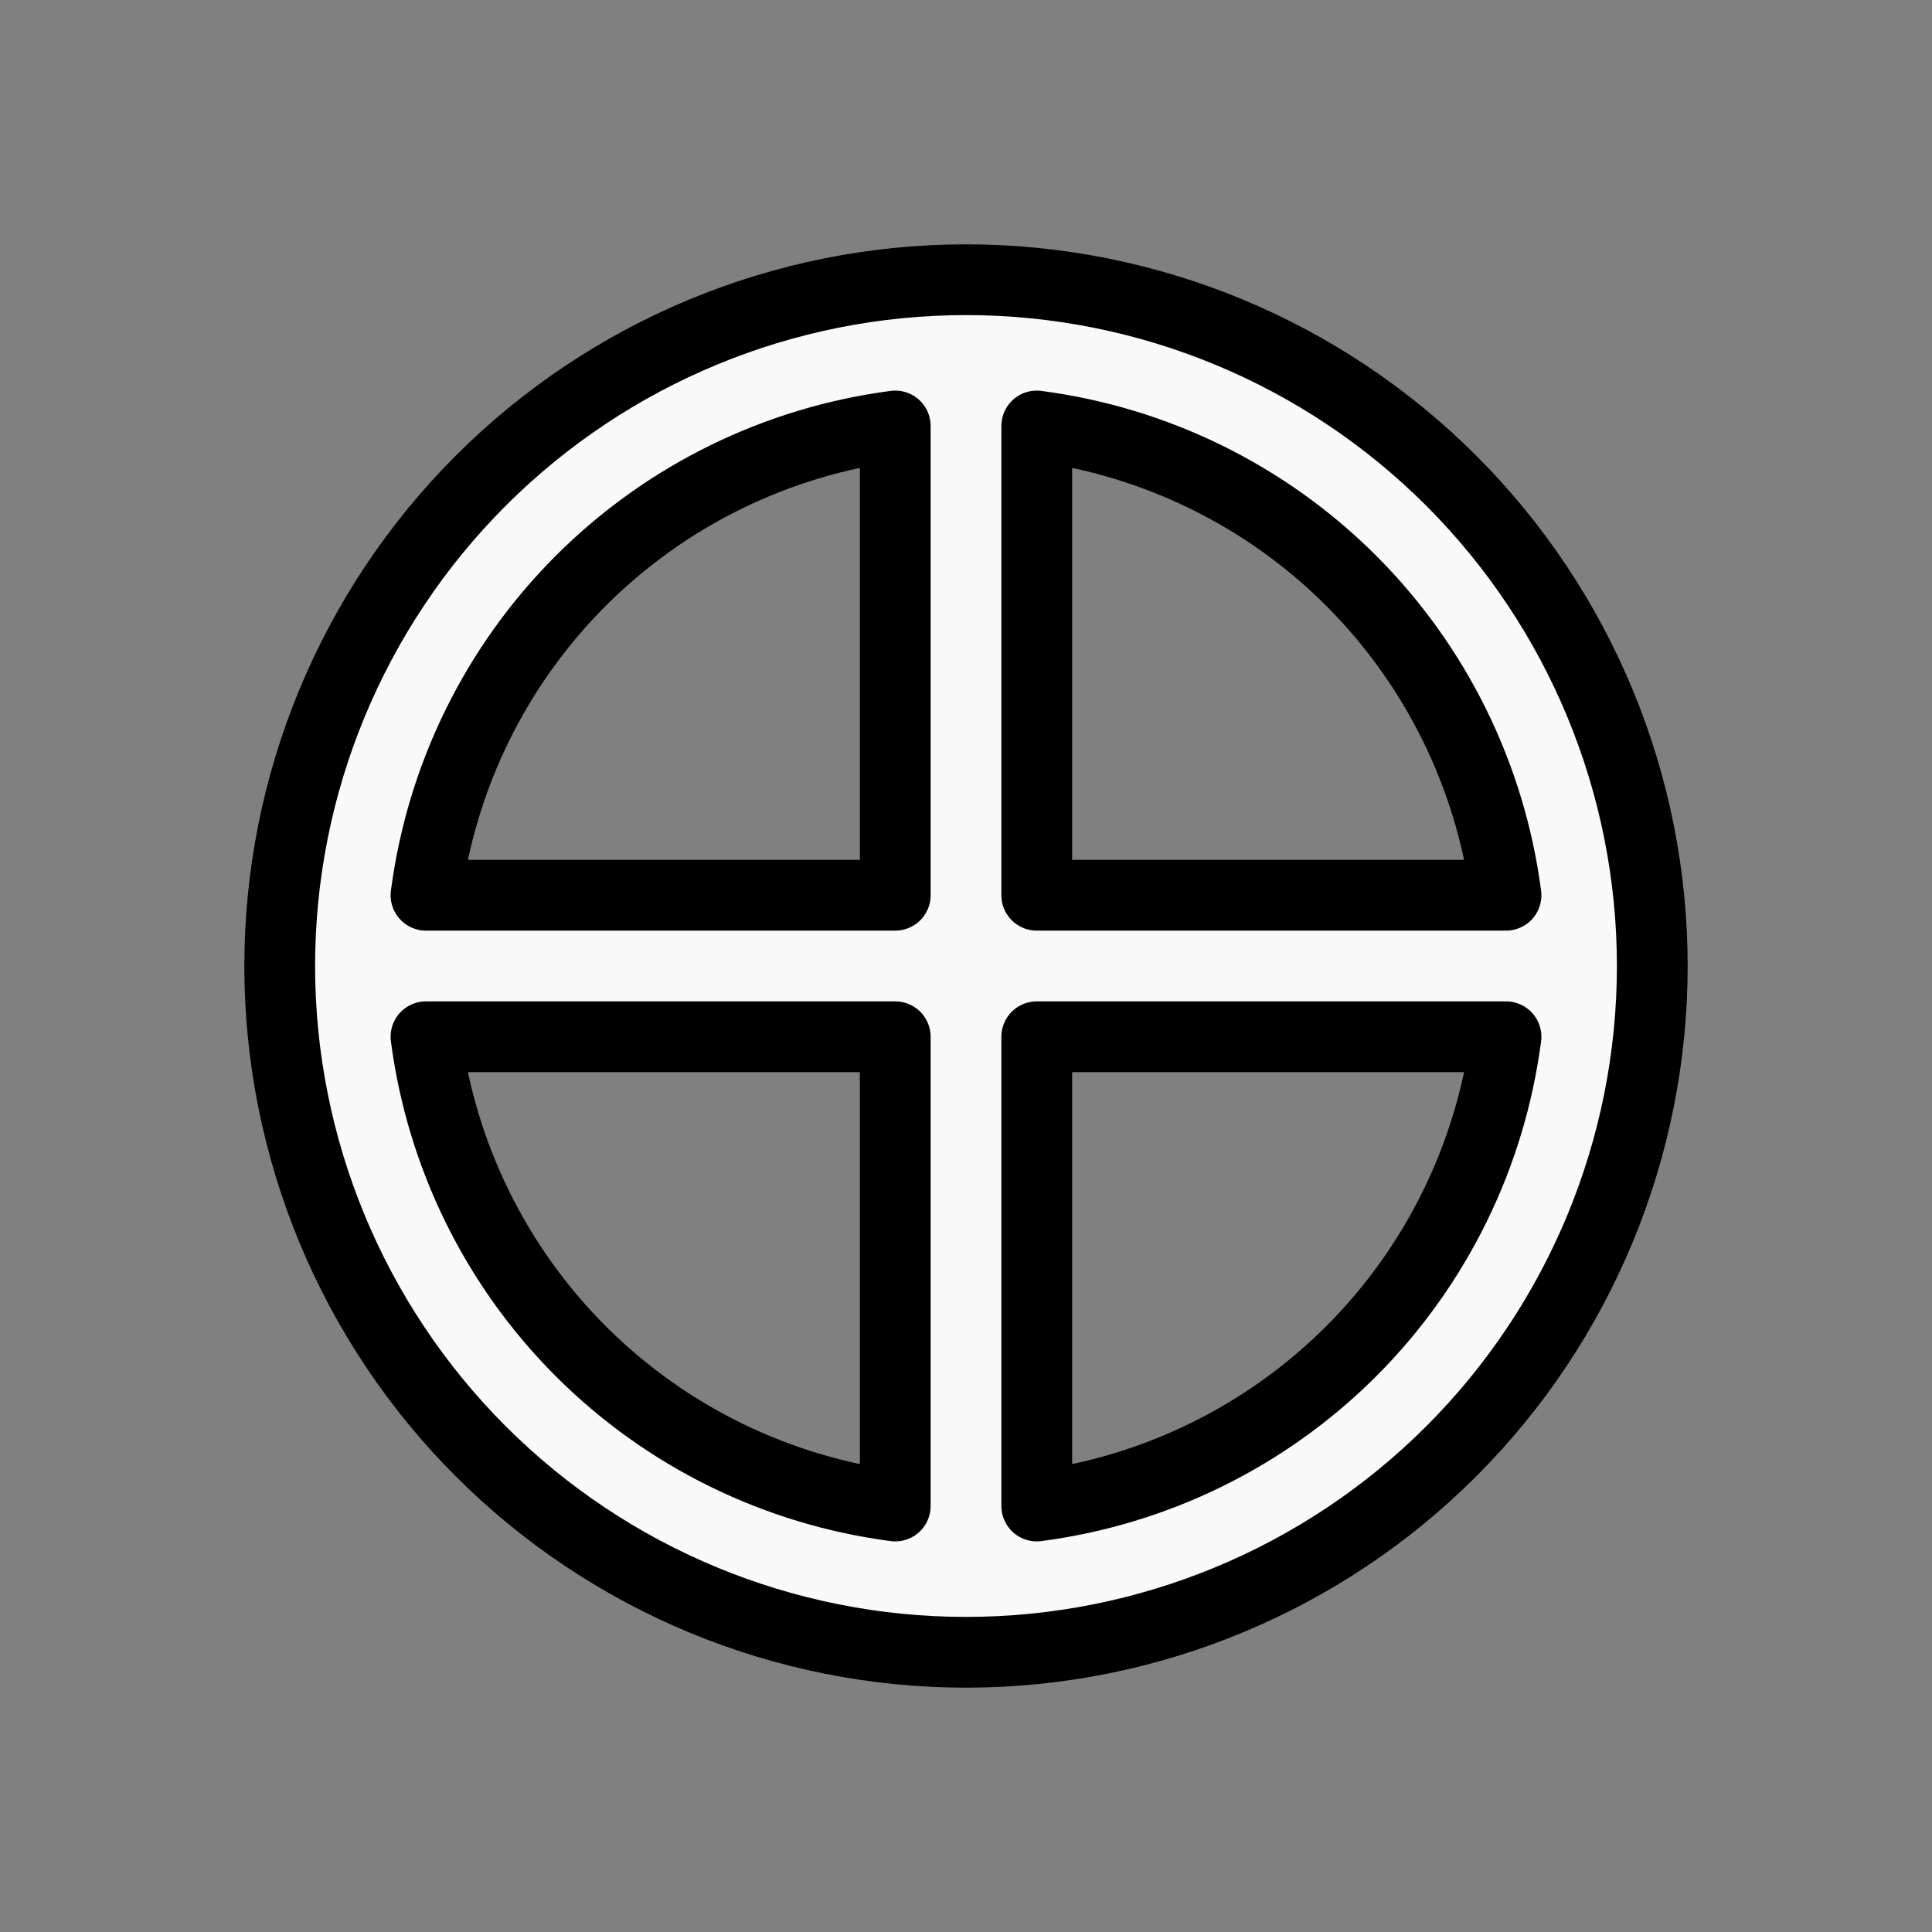 <?xml version="1.0" encoding="UTF-8" standalone="no"?>
<svg
   id="svg2"
   height="100%"
   width="100%"
   version="1.1"
   viewBox="0 0 2048 2048"
   xmlns="http://www.w3.org/2000/svg"
   xmlns:svg="http://www.w3.org/2000/svg"
   xmlns:rdf="http://www.w3.org/1999/02/22-rdf-syntax-ns#"
   xmlns:cc="http://creativecommons.org/ns#"
   xmlns:dc="http://purl.org/dc/elements/1.1/">
  <rect x="0" y="0" width="2048" height="2048" fill="#808080" stroke="none"/>
  <path
     id="path854"
     style="color:#000000;fill:#f9f9f9;stroke:#000000;stroke-width:75;stroke-linecap:round;stroke-linejoin:round;stroke-dasharray:none"
     d="M 1024 296.51 C 831.087 296.51 645.996 373.176 509.586 509.586 C 373.176 645.996 296.51 831.087 296.51 1024 C 296.51 1216.913 373.176 1402.004 509.586 1538.414 C 645.996 1674.824 831.087 1751.49 1024 1751.49 C 1216.913 1751.49 1402.004 1674.824 1538.414 1538.414 C 1674.824 1402.004 1751.49 1216.913 1751.49 1024 C 1751.49 831.087 1674.824 645.996 1538.414 509.586 C 1402.004 373.176 1216.913 296.51 1024 296.51 z M 949 451.559 L 949 949 L 451.559 949 C 467.992 823.518 525.172 706.132 615.652 615.652 C 706.132 525.172 823.518 467.992 949 451.559 z M 1099 451.559 C 1224.482 467.992 1341.868 525.172 1432.348 615.652 C 1522.828 706.132 1580.008 823.518 1596.441 949 L 1099 949 L 1099 451.559 z M 451.559 1099 L 949 1099 L 949 1596.441 C 823.518 1580.008 706.132 1522.828 615.652 1432.348 C 525.172 1341.868 467.992 1224.482 451.559 1099 z M 1099 1099 L 1596.441 1099 C 1580.008 1224.482 1522.828 1341.868 1432.348 1432.348 C 1341.868 1522.828 1224.482 1580.008 1099 1596.441 L 1099 1099 z " />
  <defs
     id="defs9" />
</svg>
